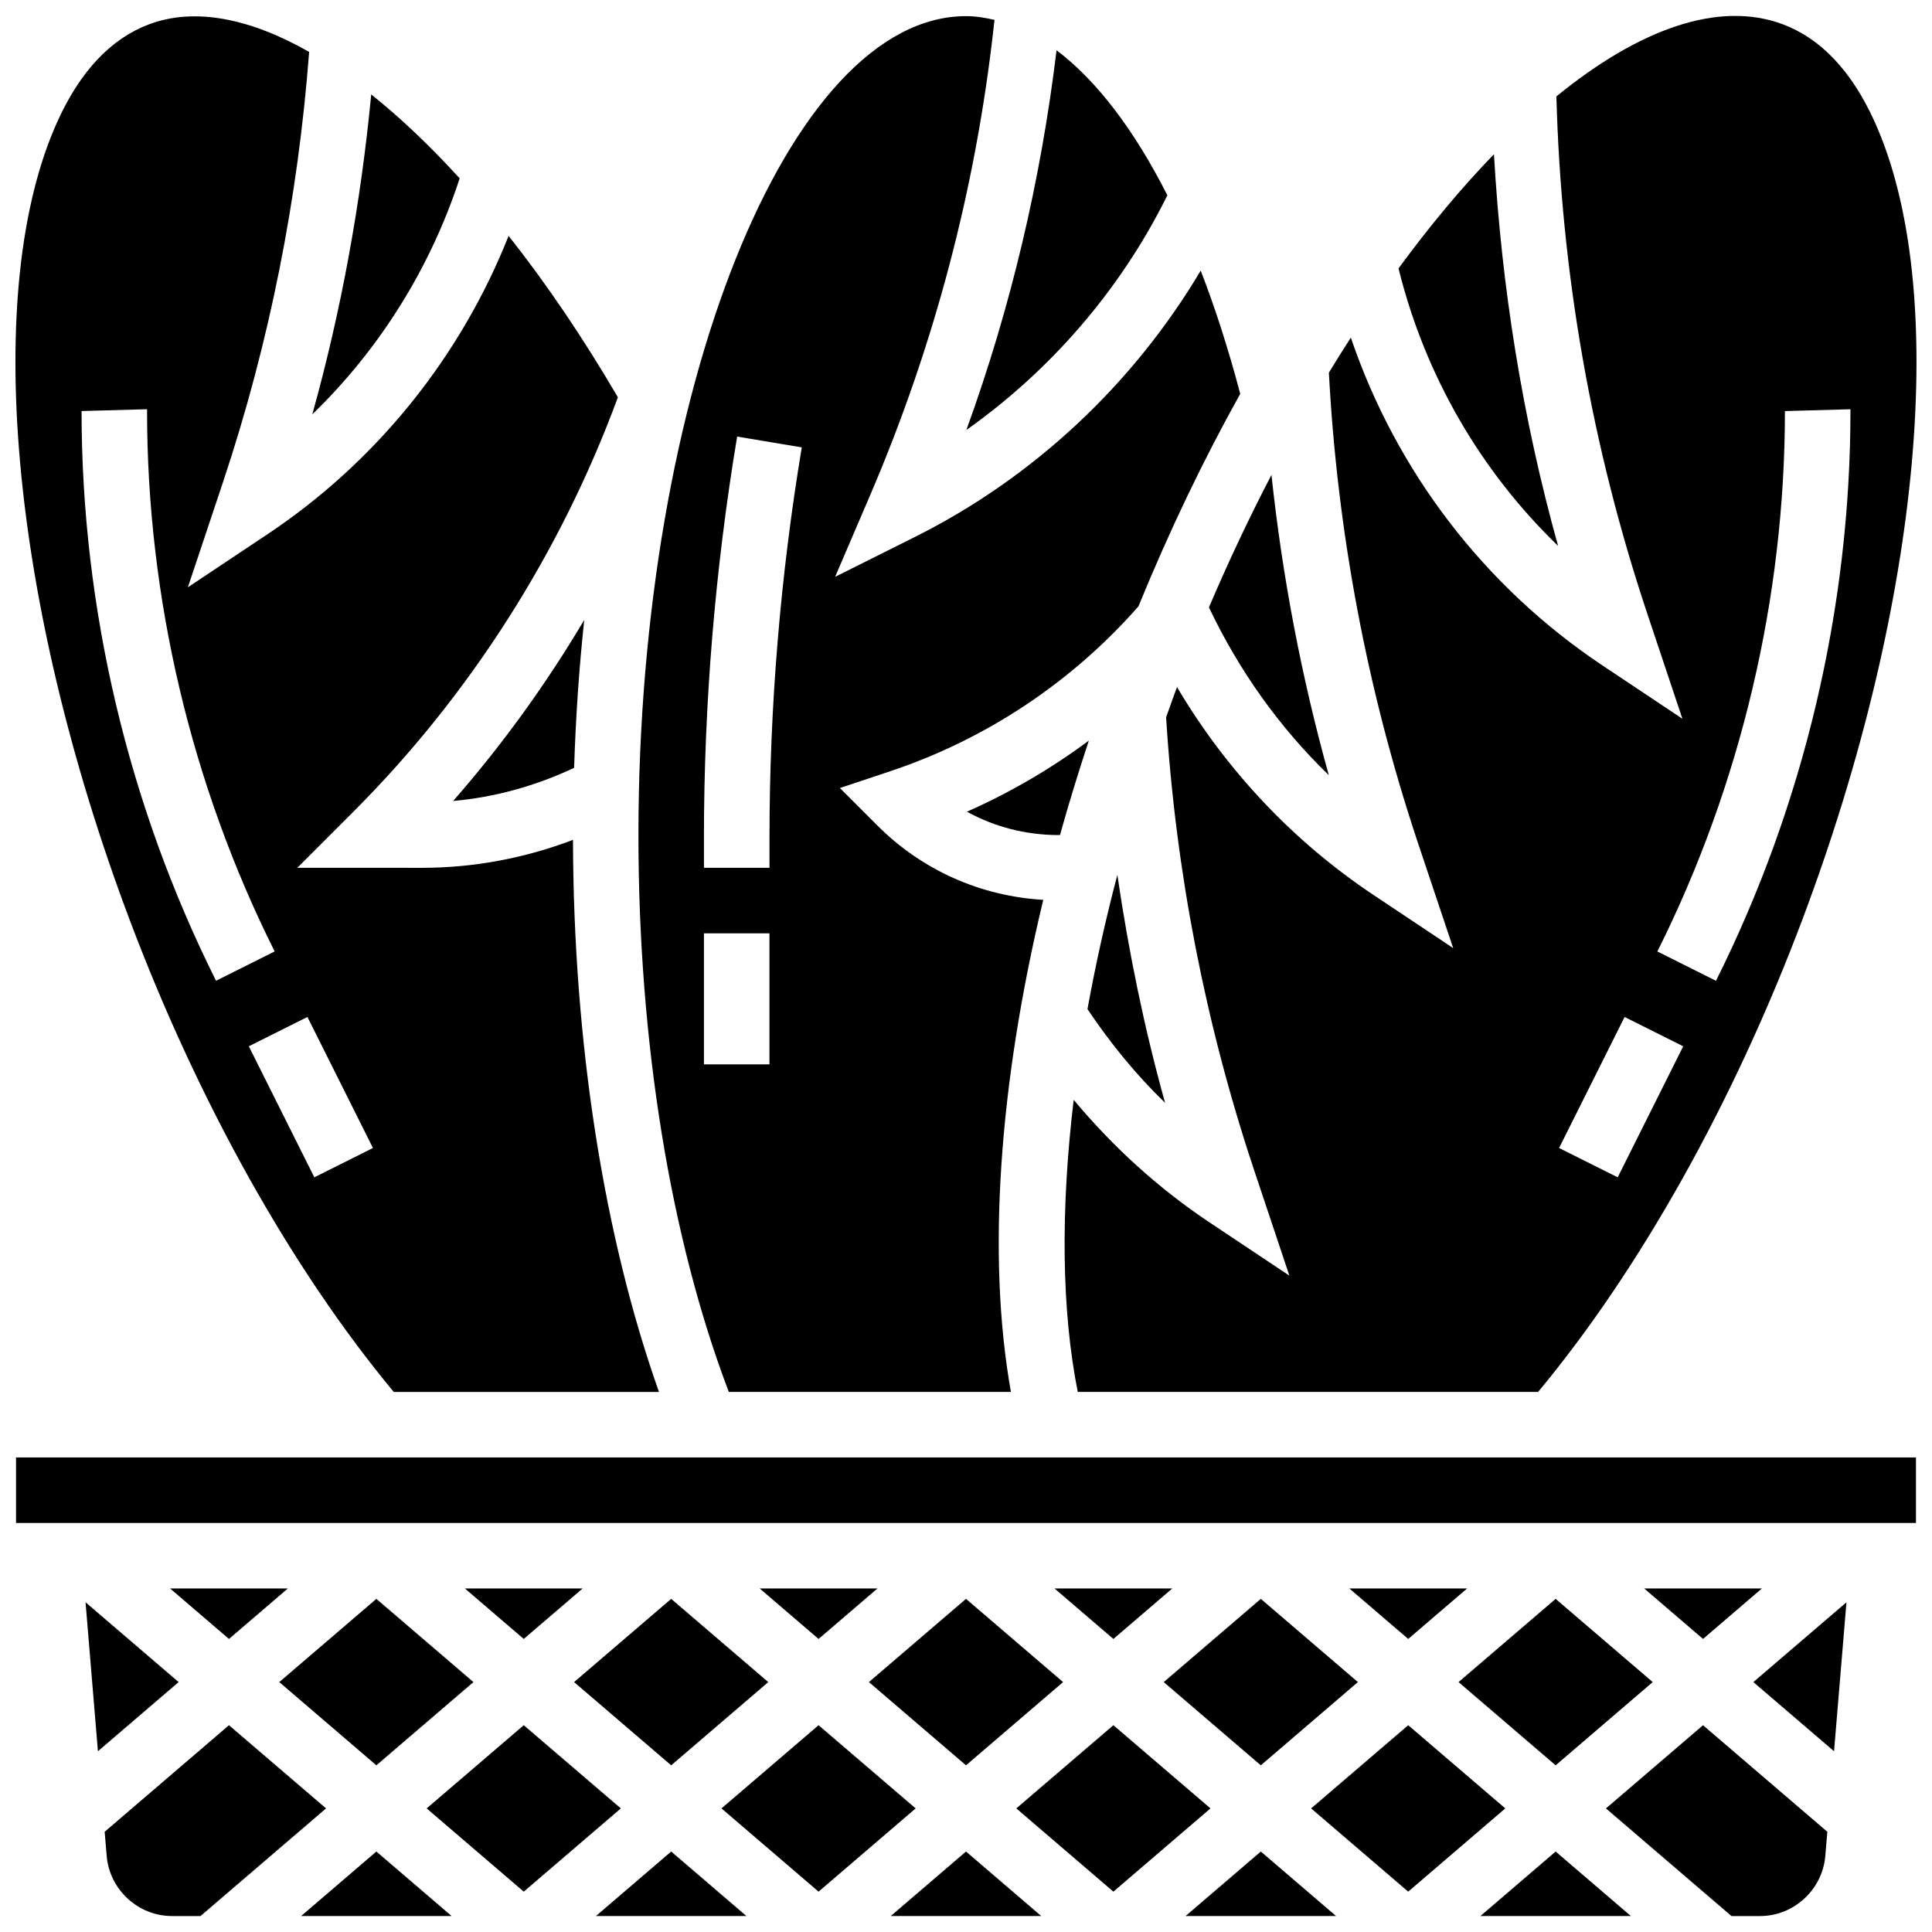 <?xml version="1.0" encoding="UTF-8"?>
<!-- Uploaded to: SVG Repo, www.svgrepo.com, Generator: SVG Repo Mixer Tools -->
<svg width="800px" height="800px" version="1.1" viewBox="144 144 512 512" xmlns="http://www.w3.org/2000/svg">
 <defs>
  <clipPath id="k">
   <path d="m426 148.09h225.9v364.91h-225.9z"/>
  </clipPath>
  <clipPath id="h">
   <path d="m148.09 148.09h170.91v364.91h-170.91z"/>
  </clipPath>
  <clipPath id="g">
   <path d="m313 148.09h160v364.91h-160z"/>
  </clipPath>
  <clipPath id="f">
   <path d="m458 634h41v17.902h-41z"/>
  </clipPath>
  <clipPath id="e">
   <path d="m569 601h60v50.902h-60z"/>
  </clipPath>
  <clipPath id="d">
   <path d="m148.09 530h503.81v18h-503.81z"/>
  </clipPath>
  <clipPath id="c">
   <path d="m380 634h40v17.902h-40z"/>
  </clipPath>
  <clipPath id="b">
   <path d="m536 634h41v17.902h-41z"/>
  </clipPath>
  <clipPath id="a">
   <path d="m223 634h41v17.902h-41z"/>
  </clipPath>
  <clipPath id="j">
   <path d="m171 601h60v50.902h-60z"/>
  </clipPath>
  <clipPath id="i">
   <path d="m301 634h41v17.902h-41z"/>
  </clipPath>
 </defs>
 <path d="m360.93 578.34 15.602-13.375h-31.199z"/>
 <path d="m530.53 589.77 25.73 22.059 25.73-22.059-25.73-22.051z"/>
 <path d="m166.67 568.62 3.281 39.48 21.391-18.332z"/>
 <path d="m374.27 589.77 25.73 22.059 25.73-22.059-25.73-22.051z"/>
 <path d="m298.83 308.29c-10.105 17.008-21.727 33.117-34.742 47.973 11.102-0.973 21.961-4.027 32.059-8.777 0.426-13.449 1.328-26.539 2.684-39.195z"/>
 <path d="m439.06 578.34 15.602-13.375h-31.199z"/>
 <path d="m452.4 589.77 25.73 22.059 25.73-22.059-25.73-22.051z"/>
 <path d="m517.19 578.34 15.602-13.375h-31.199z"/>
 <path d="m610.92 564.96h-31.199l15.598 13.375z"/>
 <path d="m440.11 375.85c-3.168 12.051-5.809 23.941-7.918 35.582 6.051 9.012 12.848 17.371 20.566 24.828-5.531-19.836-9.656-40.035-12.648-60.41z"/>
 <g clip-path="url(#k)">
  <path d="m529.11 395.26-21.078-14.055c-21.406-14.273-39.109-33.145-52.113-55.125-1 2.672-1.938 5.348-2.891 8.02 2.551 40.793 10.375 81.133 23.301 119.93l9.367 28.031-21.078-14.055c-13.672-9.113-25.68-20.086-36.078-32.535-3.488 29.133-3.238 55.73 1.078 77.398h122c26.988-32.477 51.809-76.73 70.082-125.31 31.668-84.195 39.141-167.2 19.012-211.48-6.016-13.246-14.184-21.875-24.254-25.645-16.98-6.348-38.066 1.223-59.996 19.117 1.25 46.625 9.289 92.668 24.027 136.9l9.367 28.031-21.078-14.055c-31.434-20.957-54.734-51.496-66.793-86.957-1.953 3.031-3.898 6.129-5.816 9.289 2.25 42.328 10.129 84.188 23.551 124.47zm87.914-142.32 17.363-0.484v0.484c0 52.137-12.328 104.36-35.637 150.98l-15.531-7.769c22.121-44.23 33.805-93.754 33.805-143.21zm-42.484 160.57 15.531 7.769-17.363 34.723-15.531-7.769z"/>
 </g>
 <path d="m424.55 365.3h0.355c2.309-8.289 4.871-16.641 7.648-25.027-10.027 7.441-20.859 13.77-32.312 18.836 7.363 4.047 15.672 6.191 24.309 6.191z"/>
 <g clip-path="url(#h)">
  <path d="m248.34 512.88h70.297c-14.594-41.176-22.668-92.445-22.789-146.31-12.742 4.863-26.348 7.414-40.004 7.414l-33.059-0.004 14.82-14.82c30.895-30.895 55.039-68.832 70.141-109.88-9.281-15.852-19.027-30.219-28.961-42.77-12.742 32.102-35 59.812-63.918 79.082l-21.078 14.047 9.367-28.031c12.285-36.855 19.844-75.148 22.77-113.85-15.727-8.953-30.355-11.824-42.395-7.328-10.07 3.766-18.238 12.395-24.254 25.645-20.133 44.281-12.66 127.3 19.008 211.49 18.258 48.527 43.086 92.828 70.055 125.3zm-22.871-99.371 17.363 34.723-15.531 7.769-17.363-34.723zm-42.496-161.06v0.484c0 49.457 11.691 98.98 33.812 143.21l-15.531 7.769c-23.316-46.625-35.637-98.832-35.637-150.98z"/>
 </g>
 <path d="m556.91 288.67c-9.453-33.875-14.984-68.648-16.996-103.8-8.488 8.758-16.973 18.914-25.289 30.254l0.129 0.531c7.027 28.039 21.672 53.23 42.156 73.012z"/>
 <path d="m496.15 349.43c-7.266-26.07-12.328-52.695-15.199-79.578-5.816 11.191-11.379 22.91-16.57 35.113 7.922 16.668 18.617 31.746 31.77 44.465z"/>
 <g clip-path="url(#g)">
  <path d="m411.91 512.88c-6.391-35.703-3.203-81.531 8.566-130.41-16.617-0.98-32.109-7.84-43.969-19.707l-9.93-9.93 13.316-4.445c25.426-8.473 48.145-23.594 65.809-43.707 8.23-20.121 17.301-38.977 26.973-56.312-3.109-11.781-6.613-22.691-10.477-32.656-17.883 30.09-44.324 54.883-75.68 70.551l-21.199 10.598 9.34-21.781c16.938-39.523 27.945-81.254 32.691-124.02l0.199-1.797c-2.508-0.582-5.019-0.988-7.551-0.988-47.059 0-86.809 99.387-86.809 217.02 0 55.02 8.535 107.05 23.949 147.58l74.77-0.008zm-81.359-146.86c0-35.539 2.961-71.305 8.801-106.32l17.129 2.856c-5.676 34.062-8.559 68.875-8.559 103.46v7.961h-17.363v-7.961zm0 25.324h17.363v34.723h-17.363z"/>
 </g>
 <path d="m453 196.48 0.363-0.719c-8.793-17.379-18.777-30.461-29.367-38.438-4.156 34.395-12.102 68.137-23.898 100.63 22.293-15.773 40.664-36.992 52.902-61.473z"/>
 <path d="m242.38 169.03c-2.75 28.648-7.883 57.035-15.617 84.777 17.848-17.266 31.27-38.762 39.055-62.539-7.856-8.609-15.711-16.082-23.438-22.238z"/>
 <path d="m517.19 601.2-25.73 22.047 25.73 22.059 25.73-22.059z"/>
 <g clip-path="url(#f)">
  <path d="m458.19 651.77h39.879l-19.938-17.094z"/>
 </g>
 <path d="m296.14 589.77 25.73 22.059 25.73-22.059-25.73-22.051z"/>
 <path d="m439.06 601.2-25.73 22.047 25.73 22.059 25.73-22.059z"/>
 <g clip-path="url(#e)">
  <path d="m569.59 623.25 33.273 28.527h7.551c8.957 0 16.562-6.996 17.309-15.922l0.539-6.414-32.945-28.238z"/>
 </g>
 <g clip-path="url(#d)">
  <path d="m148.25 530.24h503.5v17.363h-503.5z"/>
 </g>
 <g clip-path="url(#c)">
  <path d="m380.06 651.77h39.879l-19.938-17.094z"/>
 </g>
 <path d="m630.04 608.1 3.293-39.48-24.68 21.148z"/>
 <g clip-path="url(#b)">
  <path d="m536.32 651.77h39.879l-19.938-17.094z"/>
 </g>
 <g clip-path="url(#a)">
  <path d="m223.8 651.77h39.879l-19.938-17.094z"/>
 </g>
 <path d="m204.68 578.34 15.602-13.375h-31.199z"/>
 <g clip-path="url(#j)">
  <path d="m204.68 601.2-32.945 28.238 0.539 6.414c0.746 8.926 8.352 15.922 17.309 15.922h7.551l33.273-28.527z"/>
 </g>
 <path d="m218.01 589.77 25.73 22.059 25.73-22.059-25.73-22.051z"/>
 <path d="m282.8 578.34 15.602-13.375h-31.199z"/>
 <path d="m282.8 601.2-25.73 22.047 25.73 22.059 25.73-22.059z"/>
 <path d="m360.93 601.2-25.73 22.047 25.73 22.059 25.73-22.059z"/>
 <g clip-path="url(#i)">
  <path d="m301.93 651.77h39.879l-19.938-17.094z"/>
 </g>
</svg>